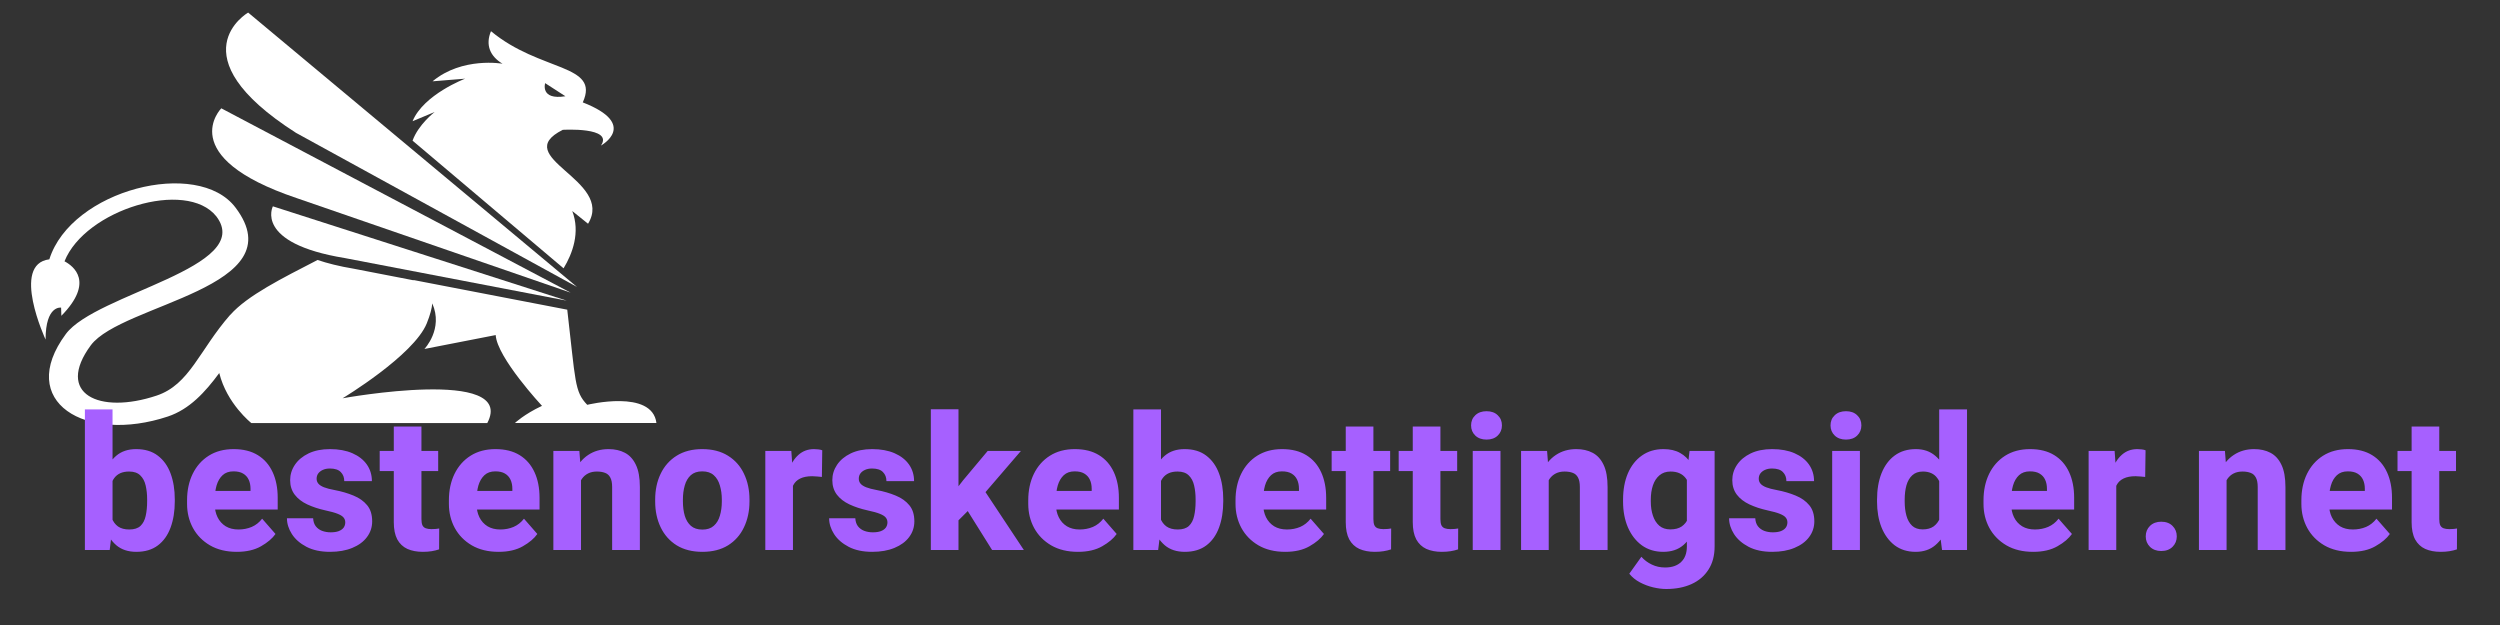 <svg width="200" height="50" viewBox="0 0 200 50" fill="none" xmlns="http://www.w3.org/2000/svg">
<rect x="0" y="0" width="200" height="50" fill="#333333" stroke="none"/>
<g clip-path="url(#clip0_1_2)">
<path fill-rule="evenodd" clip-rule="evenodd" d="M41.192 33.842H52.514C52.178 31.108 46.979 32.385 46.979 32.385C45.949 31.321 46.053 30.535 45.38 24.774L33.069 22.4C33.079 22.41 33.088 22.418 33.098 22.427L28.312 21.5C27.134 21.304 26.165 21.058 25.407 20.797C22.561 22.267 19.786 23.645 18.428 25.185L18.419 25.183C15.936 28.016 15.178 30.765 12.527 31.649C7.918 33.187 4.404 31.502 7.265 27.623C9.748 24.284 23.703 23.04 18.841 16.606C15.835 12.618 5.695 15.181 3.947 20.746C0.846 21.131 3.646 27.164 3.646 27.164C3.646 24.398 4.888 24.61 4.888 24.61L4.909 25.265C7.571 22.554 5.875 21.281 5.161 20.904C6.804 16.78 14.903 14.293 17.306 17.309C20.421 21.402 7.667 23.481 5.268 26.721C1.248 32.14 6.846 35.512 13.434 33.319C15.161 32.739 16.401 31.387 17.541 29.843C18.151 32.305 20.105 33.843 20.105 33.843H38.983C41.362 29.325 27.407 31.862 27.407 31.862C27.407 31.862 33.09 28.441 34.141 25.871C34.419 25.177 34.551 24.665 34.581 24.27C35.49 26.316 33.952 27.918 33.952 27.918L39.656 26.805C39.761 28.605 43.36 32.468 43.36 32.468C41.929 33.138 41.192 33.842 41.192 33.842Z" fill="white"/>
<path fill-rule="evenodd" clip-rule="evenodd" d="M23.681 10.629L46.158 22.955L19.851 1.005C19.851 1.005 13.959 4.409 23.681 10.629Z" fill="white"/>
<path fill-rule="evenodd" clip-rule="evenodd" d="M23.744 15.852L45.654 23.414L17.703 8.665C17.703 8.665 13.874 12.528 23.744 15.852Z" fill="white"/>
<path fill-rule="evenodd" clip-rule="evenodd" d="M27.596 20.647L45.338 24.052L21.83 16.506C21.83 16.506 20.294 19.453 27.596 20.647Z" fill="white"/>
<path fill-rule="evenodd" clip-rule="evenodd" d="M45.086 21.466C45.801 20.288 46.433 18.585 45.781 16.883L47.044 17.899C49.191 14.395 40.667 12.578 45.023 10.386C45.023 10.386 49.105 10.14 48.075 11.646C48.075 11.646 51.148 9.959 46.622 8.191C48.033 5.098 43.213 5.769 39.278 2.495C38.814 3.609 39.215 4.508 40.203 5.098C40.203 5.098 36.983 4.525 34.605 6.505L37.214 6.293C37.214 6.293 33.889 7.553 33.005 9.697L34.773 8.96C34.773 8.96 33.468 9.959 33.005 11.252L45.086 21.466ZM43.612 6.652L45.233 7.7C43.191 8.027 43.612 6.652 43.612 6.652Z" fill="white"/>
<path d="M9.003 32.75V42.125L8.776 44H6.791V32.75H9.003ZM13.983 40.103C13.983 40.895 13.871 41.595 13.646 42.206C13.422 42.816 13.082 43.292 12.628 43.634C12.174 43.976 11.601 44.147 10.907 44.147C10.253 44.147 9.718 43.971 9.303 43.619C8.893 43.263 8.573 42.782 8.344 42.176C8.114 41.566 7.951 40.88 7.853 40.118V39.942C7.951 39.185 8.112 38.504 8.336 37.899C8.566 37.294 8.886 36.815 9.296 36.463C9.711 36.107 10.243 35.929 10.893 35.929C11.591 35.929 12.167 36.102 12.621 36.449C13.08 36.795 13.422 37.272 13.646 37.877C13.871 38.482 13.983 39.173 13.983 39.95V40.103ZM11.771 39.95C11.771 39.549 11.732 39.181 11.654 38.844C11.576 38.502 11.432 38.231 11.222 38.031C11.017 37.826 10.719 37.723 10.329 37.723C10.055 37.723 9.821 37.767 9.625 37.855C9.43 37.943 9.269 38.072 9.142 38.243C9.02 38.409 8.927 38.612 8.864 38.851C8.805 39.09 8.773 39.356 8.769 39.649V40.419C8.778 40.809 8.837 41.151 8.944 41.444C9.052 41.732 9.218 41.956 9.442 42.118C9.672 42.279 9.972 42.359 10.343 42.359C10.734 42.359 11.032 42.264 11.237 42.074C11.442 41.878 11.581 41.612 11.654 41.275C11.732 40.934 11.771 40.543 11.771 40.103V39.95ZM18.942 44.147C18.107 44.147 17.392 43.973 16.796 43.627C16.205 43.28 15.751 42.816 15.434 42.235C15.121 41.654 14.965 41.012 14.965 40.309V40.023C14.965 39.232 15.114 38.529 15.412 37.914C15.714 37.294 16.144 36.808 16.701 36.456C17.257 36.105 17.921 35.929 18.693 35.929C19.459 35.929 20.104 36.09 20.627 36.412C21.149 36.734 21.544 37.188 21.813 37.774C22.081 38.355 22.216 39.039 22.216 39.825V40.763H15.895V39.276H20.041V39.1C20.041 38.827 19.992 38.585 19.894 38.375C19.796 38.165 19.648 38.002 19.447 37.884C19.252 37.767 18.996 37.709 18.678 37.709C18.317 37.709 18.026 37.811 17.807 38.016C17.587 38.221 17.426 38.497 17.323 38.844C17.226 39.19 17.177 39.584 17.177 40.023V40.309C17.177 40.714 17.252 41.07 17.404 41.378C17.555 41.685 17.773 41.927 18.056 42.103C18.339 42.274 18.681 42.359 19.081 42.359C19.457 42.359 19.809 42.291 20.136 42.154C20.463 42.013 20.741 41.793 20.971 41.495L22.04 42.718C21.791 43.075 21.405 43.402 20.883 43.7C20.365 43.998 19.718 44.147 18.942 44.147ZM27.621 41.788C27.621 41.642 27.577 41.515 27.489 41.407C27.406 41.3 27.25 41.2 27.02 41.107C26.791 41.014 26.459 40.921 26.024 40.829C25.492 40.711 25.011 40.553 24.581 40.352C24.157 40.152 23.822 39.894 23.578 39.576C23.334 39.254 23.212 38.866 23.212 38.412C23.212 37.967 23.339 37.557 23.593 37.181C23.847 36.805 24.21 36.502 24.684 36.273C25.163 36.044 25.734 35.929 26.398 35.929C27.091 35.929 27.689 36.039 28.192 36.258C28.695 36.478 29.081 36.781 29.35 37.166C29.618 37.552 29.752 37.994 29.752 38.492H27.541C27.541 38.194 27.448 37.953 27.262 37.767C27.081 37.577 26.791 37.481 26.391 37.481C26.176 37.481 25.988 37.518 25.827 37.591C25.666 37.665 25.541 37.762 25.453 37.884C25.37 38.002 25.329 38.141 25.329 38.302C25.329 38.448 25.375 38.578 25.468 38.69C25.561 38.802 25.712 38.9 25.922 38.983C26.132 39.066 26.413 39.139 26.764 39.203C27.326 39.31 27.834 39.459 28.288 39.649C28.742 39.835 29.103 40.091 29.372 40.419C29.64 40.741 29.774 41.17 29.774 41.708C29.774 42.176 29.635 42.596 29.357 42.967C29.084 43.334 28.693 43.622 28.185 43.831C27.682 44.041 27.089 44.147 26.405 44.147C25.658 44.147 25.028 44.012 24.516 43.744C24.003 43.475 23.615 43.136 23.351 42.726C23.087 42.31 22.956 41.888 22.956 41.459H25.05C25.065 41.722 25.136 41.937 25.263 42.103C25.395 42.269 25.563 42.391 25.768 42.469C25.978 42.547 26.207 42.586 26.456 42.586C26.71 42.586 26.923 42.555 27.094 42.491C27.27 42.423 27.401 42.33 27.489 42.213C27.577 42.091 27.621 41.949 27.621 41.788ZM35.055 37.687H30.375V36.075H35.055V37.687ZM33.715 34.12V41.524C33.715 41.739 33.742 41.905 33.795 42.023C33.854 42.14 33.944 42.22 34.066 42.264C34.188 42.308 34.34 42.33 34.52 42.33C34.652 42.33 34.77 42.325 34.872 42.315C34.975 42.306 35.062 42.294 35.136 42.279L35.128 43.949C34.948 44.012 34.75 44.061 34.535 44.095C34.325 44.129 34.088 44.147 33.825 44.147C33.351 44.147 32.938 44.068 32.587 43.912C32.24 43.751 31.972 43.497 31.781 43.15C31.596 42.799 31.503 42.34 31.503 41.773V34.12H33.715ZM39.889 44.147C39.054 44.147 38.339 43.973 37.743 43.627C37.152 43.28 36.698 42.816 36.381 42.235C36.068 41.654 35.912 41.012 35.912 40.309V40.023C35.912 39.232 36.061 38.529 36.359 37.914C36.662 37.294 37.091 36.808 37.648 36.456C38.205 36.105 38.869 35.929 39.64 35.929C40.407 35.929 41.051 36.09 41.574 36.412C42.096 36.734 42.492 37.188 42.76 37.774C43.029 38.355 43.163 39.039 43.163 39.825V40.763H36.842V39.276H40.988V39.1C40.988 38.827 40.939 38.585 40.841 38.375C40.744 38.165 40.595 38.002 40.395 37.884C40.199 37.767 39.943 37.709 39.626 37.709C39.264 37.709 38.974 37.811 38.754 38.016C38.534 38.221 38.373 38.497 38.27 38.844C38.173 39.19 38.124 39.584 38.124 40.023V40.309C38.124 40.714 38.2 41.07 38.351 41.378C38.502 41.685 38.72 41.927 39.003 42.103C39.286 42.274 39.628 42.359 40.028 42.359C40.404 42.359 40.756 42.291 41.083 42.154C41.41 42.013 41.688 41.793 41.918 41.495L42.987 42.718C42.738 43.075 42.352 43.402 41.83 43.7C41.312 43.998 40.666 44.147 39.889 44.147ZM46.481 44H44.269V36.075H46.349L46.481 37.767V44ZM45.573 39.803C45.573 39.002 45.702 38.314 45.961 37.738C46.22 37.157 46.584 36.71 47.052 36.398C47.521 36.085 48.065 35.929 48.685 35.929C49.184 35.929 49.618 36.026 49.989 36.222C50.365 36.417 50.658 36.737 50.868 37.181C51.083 37.621 51.19 38.219 51.19 38.976V44H48.971V38.961C48.971 38.634 48.922 38.382 48.825 38.206C48.732 38.026 48.595 37.901 48.415 37.833C48.234 37.76 48.012 37.723 47.748 37.723C47.48 37.723 47.245 37.774 47.045 37.877C46.85 37.975 46.686 38.116 46.554 38.302C46.427 38.487 46.332 38.707 46.269 38.961C46.205 39.21 46.173 39.481 46.173 39.774L45.573 39.803ZM52.414 39.964C52.414 39.193 52.56 38.504 52.853 37.899C53.146 37.289 53.573 36.808 54.135 36.456C54.696 36.105 55.377 35.929 56.178 35.929C56.989 35.929 57.675 36.105 58.236 36.456C58.803 36.808 59.23 37.289 59.518 37.899C59.811 38.504 59.958 39.193 59.958 39.964V40.118C59.958 40.885 59.811 41.573 59.518 42.184C59.23 42.794 58.805 43.275 58.244 43.627C57.682 43.973 56.998 44.147 56.193 44.147C55.387 44.147 54.701 43.973 54.135 43.627C53.573 43.275 53.146 42.794 52.853 42.184C52.56 41.573 52.414 40.885 52.414 40.118V39.964ZM54.633 40.118C54.633 40.533 54.682 40.912 54.779 41.253C54.882 41.595 55.045 41.866 55.27 42.066C55.499 42.267 55.807 42.367 56.193 42.367C56.574 42.367 56.877 42.267 57.101 42.066C57.331 41.866 57.494 41.595 57.592 41.253C57.694 40.912 57.746 40.533 57.746 40.118V39.964C57.746 39.559 57.694 39.185 57.592 38.844C57.494 38.497 57.331 38.221 57.101 38.016C56.877 37.811 56.569 37.709 56.178 37.709C55.797 37.709 55.492 37.811 55.263 38.016C55.038 38.221 54.877 38.497 54.779 38.844C54.682 39.185 54.633 39.559 54.633 39.964V40.118ZM63.437 44H61.225V36.075H63.305L63.437 37.899V44ZM65.751 38.155C65.644 38.141 65.517 38.128 65.37 38.119C65.224 38.104 65.092 38.097 64.975 38.097C64.589 38.097 64.272 38.158 64.022 38.28C63.773 38.397 63.588 38.573 63.466 38.807C63.344 39.041 63.278 39.332 63.268 39.679L62.836 39.488C62.836 38.8 62.924 38.187 63.1 37.65C63.275 37.113 63.534 36.693 63.876 36.39C64.218 36.083 64.633 35.929 65.121 35.929C65.233 35.929 65.351 35.936 65.473 35.951C65.6 35.965 65.702 35.99 65.78 36.024L65.751 38.155ZM70.995 41.788C70.995 41.642 70.951 41.515 70.863 41.407C70.78 41.3 70.624 41.2 70.394 41.107C70.165 41.014 69.833 40.921 69.398 40.829C68.866 40.711 68.385 40.553 67.956 40.352C67.531 40.152 67.196 39.894 66.952 39.576C66.708 39.254 66.586 38.866 66.586 38.412C66.586 37.967 66.713 37.557 66.967 37.181C67.221 36.805 67.585 36.502 68.058 36.273C68.537 36.044 69.108 35.929 69.772 35.929C70.465 35.929 71.064 36.039 71.566 36.258C72.069 36.478 72.455 36.781 72.724 37.166C72.992 37.552 73.126 37.994 73.126 38.492H70.915C70.915 38.194 70.822 37.953 70.636 37.767C70.456 37.577 70.165 37.481 69.765 37.481C69.55 37.481 69.362 37.518 69.201 37.591C69.04 37.665 68.915 37.762 68.827 37.884C68.744 38.002 68.703 38.141 68.703 38.302C68.703 38.448 68.749 38.578 68.842 38.69C68.935 38.802 69.086 38.9 69.296 38.983C69.506 39.066 69.787 39.139 70.138 39.203C70.7 39.31 71.207 39.459 71.662 39.649C72.116 39.835 72.477 40.091 72.746 40.419C73.014 40.741 73.148 41.17 73.148 41.708C73.148 42.176 73.009 42.596 72.731 42.967C72.457 43.334 72.067 43.622 71.559 43.831C71.056 44.041 70.463 44.147 69.779 44.147C69.032 44.147 68.402 44.012 67.89 43.744C67.377 43.475 66.989 43.136 66.725 42.726C66.461 42.31 66.33 41.888 66.33 41.459H68.424C68.439 41.722 68.51 41.937 68.637 42.103C68.769 42.269 68.937 42.391 69.142 42.469C69.352 42.547 69.582 42.586 69.831 42.586C70.085 42.586 70.297 42.555 70.468 42.491C70.644 42.423 70.775 42.33 70.863 42.213C70.951 42.091 70.995 41.949 70.995 41.788ZM76.679 44H74.467V32.743H76.679V44ZM78.253 40.052L76.378 41.927L75.565 40.338L77.052 38.419L79.015 36.075H81.674L78.253 40.052ZM77.103 40.382L78.642 39.071L81.908 44H79.367L77.103 40.382ZM86.237 44.147C85.402 44.147 84.686 43.973 84.091 43.627C83.5 43.28 83.046 42.816 82.728 42.235C82.416 41.654 82.26 41.012 82.26 40.309V40.023C82.26 39.232 82.409 38.529 82.707 37.914C83.009 37.294 83.439 36.808 83.996 36.456C84.552 36.105 85.216 35.929 85.988 35.929C86.754 35.929 87.399 36.09 87.921 36.412C88.444 36.734 88.839 37.188 89.108 37.774C89.376 38.355 89.511 39.039 89.511 39.825V40.763H83.19V39.276H87.335V39.1C87.335 38.827 87.287 38.585 87.189 38.375C87.091 38.165 86.942 38.002 86.742 37.884C86.547 37.767 86.29 37.709 85.973 37.709C85.612 37.709 85.321 37.811 85.102 38.016C84.882 38.221 84.721 38.497 84.618 38.844C84.52 39.19 84.472 39.584 84.472 40.023V40.309C84.472 40.714 84.547 41.07 84.699 41.378C84.85 41.685 85.067 41.927 85.351 42.103C85.634 42.274 85.976 42.359 86.376 42.359C86.752 42.359 87.103 42.291 87.431 42.154C87.758 42.013 88.036 41.793 88.266 41.495L89.335 42.718C89.086 43.075 88.7 43.402 88.178 43.7C87.66 43.998 87.013 44.147 86.237 44.147ZM92.88 32.75V42.125L92.653 44H90.668V32.75H92.88ZM97.86 40.103C97.86 40.895 97.748 41.595 97.523 42.206C97.299 42.816 96.96 43.292 96.505 43.634C96.051 43.976 95.478 44.147 94.784 44.147C94.13 44.147 93.595 43.971 93.18 43.619C92.77 43.263 92.45 42.782 92.221 42.176C91.991 41.566 91.828 40.88 91.73 40.118V39.942C91.828 39.185 91.989 38.504 92.213 37.899C92.443 37.294 92.763 36.815 93.173 36.463C93.588 36.107 94.12 35.929 94.769 35.929C95.468 35.929 96.044 36.102 96.498 36.449C96.957 36.795 97.299 37.272 97.523 37.877C97.748 38.482 97.86 39.173 97.86 39.95V40.103ZM95.648 39.95C95.648 39.549 95.609 39.181 95.531 38.844C95.453 38.502 95.309 38.231 95.099 38.031C94.894 37.826 94.596 37.723 94.206 37.723C93.932 37.723 93.698 37.767 93.502 37.855C93.307 37.943 93.146 38.072 93.019 38.243C92.897 38.409 92.804 38.612 92.741 38.851C92.682 39.09 92.65 39.356 92.645 39.649V40.419C92.655 40.809 92.714 41.151 92.821 41.444C92.929 41.732 93.095 41.956 93.319 42.118C93.549 42.279 93.849 42.359 94.22 42.359C94.611 42.359 94.909 42.264 95.114 42.074C95.319 41.878 95.458 41.612 95.531 41.275C95.609 40.934 95.648 40.543 95.648 40.103V39.95ZM102.819 44.147C101.984 44.147 101.269 43.973 100.673 43.627C100.082 43.28 99.628 42.816 99.311 42.235C98.998 41.654 98.842 41.012 98.842 40.309V40.023C98.842 39.232 98.991 38.529 99.289 37.914C99.591 37.294 100.021 36.808 100.578 36.456C101.134 36.105 101.798 35.929 102.57 35.929C103.336 35.929 103.981 36.09 104.503 36.412C105.026 36.734 105.421 37.188 105.69 37.774C105.958 38.355 106.093 39.039 106.093 39.825V40.763H99.772V39.276H103.917V39.1C103.917 38.827 103.869 38.585 103.771 38.375C103.673 38.165 103.524 38.002 103.324 37.884C103.129 37.767 102.873 37.709 102.555 37.709C102.194 37.709 101.903 37.811 101.684 38.016C101.464 38.221 101.303 38.497 101.2 38.844C101.103 39.19 101.054 39.584 101.054 40.023V40.309C101.054 40.714 101.129 41.07 101.281 41.378C101.432 41.685 101.649 41.927 101.933 42.103C102.216 42.274 102.558 42.359 102.958 42.359C103.334 42.359 103.686 42.291 104.013 42.154C104.34 42.013 104.618 41.793 104.848 41.495L105.917 42.718C105.668 43.075 105.282 43.402 104.76 43.7C104.242 43.998 103.595 44.147 102.819 44.147ZM111.212 37.687H106.532V36.075H111.212V37.687ZM109.872 34.12V41.524C109.872 41.739 109.899 41.905 109.953 42.023C110.011 42.14 110.102 42.22 110.224 42.264C110.346 42.308 110.497 42.33 110.678 42.33C110.81 42.33 110.927 42.325 111.029 42.315C111.132 42.306 111.22 42.294 111.293 42.279L111.286 43.949C111.105 44.012 110.907 44.061 110.692 44.095C110.482 44.129 110.246 44.147 109.982 44.147C109.508 44.147 109.096 44.068 108.744 43.912C108.397 43.751 108.129 43.497 107.938 43.15C107.753 42.799 107.66 42.34 107.66 41.773V34.12H109.872ZM116.574 37.687H111.894V36.075H116.574V37.687ZM115.233 34.12V41.524C115.233 41.739 115.26 41.905 115.314 42.023C115.373 42.14 115.463 42.22 115.585 42.264C115.707 42.308 115.858 42.33 116.039 42.33C116.171 42.33 116.288 42.325 116.391 42.315C116.493 42.306 116.581 42.294 116.654 42.279L116.647 43.949C116.466 44.012 116.269 44.061 116.054 44.095C115.844 44.129 115.607 44.147 115.343 44.147C114.87 44.147 114.457 44.068 114.105 43.912C113.759 43.751 113.49 43.497 113.3 43.15C113.114 42.799 113.021 42.34 113.021 41.773V34.12H115.233ZM120.038 44H117.819V36.075H120.038V44ZM117.687 34.032C117.687 33.7 117.799 33.429 118.024 33.219C118.249 33.004 118.549 32.897 118.925 32.897C119.301 32.897 119.599 33.004 119.818 33.219C120.043 33.429 120.155 33.7 120.155 34.032C120.155 34.359 120.043 34.63 119.818 34.845C119.599 35.06 119.301 35.167 118.925 35.167C118.549 35.167 118.249 35.06 118.024 34.845C117.799 34.63 117.687 34.359 117.687 34.032ZM123.898 44H121.686V36.075H123.766L123.898 37.767V44ZM122.99 39.803C122.99 39.002 123.119 38.314 123.378 37.738C123.637 37.157 124 36.71 124.469 36.398C124.938 36.085 125.482 35.929 126.103 35.929C126.601 35.929 127.035 36.026 127.406 36.222C127.782 36.417 128.075 36.737 128.285 37.181C128.5 37.621 128.607 38.219 128.607 38.976V44H126.388V38.961C126.388 38.634 126.339 38.382 126.242 38.206C126.149 38.026 126.012 37.901 125.832 37.833C125.651 37.76 125.429 37.723 125.165 37.723C124.896 37.723 124.662 37.774 124.462 37.877C124.267 37.975 124.103 38.116 123.971 38.302C123.844 38.487 123.749 38.707 123.686 38.961C123.622 39.21 123.59 39.481 123.59 39.774L122.99 39.803ZM137.169 36.075V43.714C137.169 44.442 137.006 45.06 136.679 45.567C136.356 46.075 135.905 46.461 135.324 46.725C134.743 46.988 134.069 47.12 133.302 47.12C132.975 47.12 132.626 47.076 132.255 46.988C131.884 46.9 131.527 46.766 131.186 46.585C130.849 46.405 130.568 46.175 130.343 45.897L131.31 44.542C131.544 44.806 131.823 45.013 132.145 45.165C132.467 45.321 132.821 45.399 133.207 45.399C133.759 45.399 134.186 45.252 134.489 44.959C134.796 44.671 134.95 44.256 134.95 43.714V37.928L135.163 36.075H137.169ZM129.845 39.979C129.845 39.173 129.975 38.468 130.233 37.862C130.497 37.252 130.871 36.778 131.354 36.441C131.837 36.1 132.411 35.929 133.075 35.929C133.607 35.929 134.052 36.031 134.408 36.236C134.77 36.437 135.062 36.72 135.287 37.086C135.512 37.452 135.688 37.884 135.814 38.382C135.941 38.876 136.044 39.413 136.122 39.994V40.177C136.02 40.914 135.854 41.583 135.624 42.184C135.395 42.784 135.072 43.263 134.657 43.619C134.242 43.971 133.71 44.147 133.061 44.147C132.401 44.147 131.83 43.973 131.347 43.627C130.868 43.275 130.497 42.796 130.233 42.191C129.975 41.585 129.845 40.899 129.845 40.133V39.979ZM132.064 40.133C132.064 40.543 132.121 40.916 132.233 41.253C132.345 41.59 132.516 41.859 132.746 42.059C132.975 42.254 133.268 42.352 133.625 42.352C134 42.352 134.303 42.274 134.533 42.118C134.767 41.956 134.943 41.734 135.06 41.451C135.182 41.168 135.25 40.841 135.265 40.47V39.708C135.255 39.391 135.216 39.11 135.148 38.866C135.08 38.617 134.979 38.409 134.848 38.243C134.716 38.072 134.55 37.943 134.35 37.855C134.154 37.767 133.917 37.723 133.639 37.723C133.288 37.723 132.995 37.823 132.76 38.023C132.526 38.219 132.35 38.487 132.233 38.829C132.121 39.166 132.064 39.549 132.064 39.979V40.133ZM142.992 41.788C142.992 41.642 142.948 41.515 142.86 41.407C142.777 41.3 142.621 41.2 142.392 41.107C142.162 41.014 141.83 40.921 141.396 40.829C140.863 40.711 140.382 40.553 139.953 40.352C139.528 40.152 139.193 39.894 138.949 39.576C138.705 39.254 138.583 38.866 138.583 38.412C138.583 37.967 138.71 37.557 138.964 37.181C139.218 36.805 139.582 36.502 140.055 36.273C140.534 36.044 141.105 35.929 141.769 35.929C142.462 35.929 143.061 36.039 143.563 36.258C144.066 36.478 144.452 36.781 144.721 37.166C144.989 37.552 145.124 37.994 145.124 38.492H142.912C142.912 38.194 142.819 37.953 142.633 37.767C142.453 37.577 142.162 37.481 141.762 37.481C141.547 37.481 141.359 37.518 141.198 37.591C141.037 37.665 140.912 37.762 140.824 37.884C140.741 38.002 140.7 38.141 140.7 38.302C140.7 38.448 140.746 38.578 140.839 38.69C140.932 38.802 141.083 38.9 141.293 38.983C141.503 39.066 141.784 39.139 142.135 39.203C142.697 39.31 143.205 39.459 143.659 39.649C144.113 39.835 144.474 40.091 144.743 40.419C145.011 40.741 145.146 41.17 145.146 41.708C145.146 42.176 145.006 42.596 144.728 42.967C144.455 43.334 144.064 43.622 143.556 43.831C143.053 44.041 142.46 44.147 141.776 44.147C141.029 44.147 140.399 44.012 139.887 43.744C139.374 43.475 138.986 43.136 138.722 42.726C138.458 42.31 138.327 41.888 138.327 41.459H140.421C140.436 41.722 140.507 41.937 140.634 42.103C140.766 42.269 140.934 42.391 141.139 42.469C141.349 42.547 141.579 42.586 141.828 42.586C142.082 42.586 142.294 42.555 142.465 42.491C142.641 42.423 142.772 42.33 142.86 42.213C142.948 42.091 142.992 41.949 142.992 41.788ZM148.793 44H146.574V36.075H148.793V44ZM146.442 34.032C146.442 33.7 146.554 33.429 146.779 33.219C147.003 33.004 147.304 32.897 147.68 32.897C148.056 32.897 148.354 33.004 148.573 33.219C148.798 33.429 148.91 33.7 148.91 34.032C148.91 34.359 148.798 34.63 148.573 34.845C148.354 35.06 148.056 35.167 147.68 35.167C147.304 35.167 147.003 35.06 146.779 34.845C146.554 34.63 146.442 34.359 146.442 34.032ZM155.136 32.75H157.362V44H155.363L155.136 42.235V32.75ZM150.163 39.979C150.163 39.173 150.282 38.468 150.521 37.862C150.766 37.252 151.117 36.778 151.576 36.441C152.04 36.1 152.604 35.929 153.268 35.929C153.888 35.929 154.406 36.107 154.821 36.463C155.241 36.815 155.57 37.298 155.81 37.914C156.054 38.524 156.222 39.217 156.315 39.994V40.177C156.222 40.914 156.054 41.583 155.81 42.184C155.57 42.784 155.241 43.263 154.821 43.619C154.406 43.971 153.883 44.147 153.253 44.147C152.599 44.147 152.04 43.973 151.576 43.627C151.117 43.275 150.766 42.796 150.521 42.191C150.282 41.585 150.163 40.899 150.163 40.133V39.979ZM152.375 40.133C152.375 40.543 152.421 40.916 152.514 41.253C152.606 41.59 152.758 41.859 152.968 42.059C153.178 42.254 153.461 42.352 153.817 42.352C154.169 42.352 154.457 42.274 154.682 42.118C154.906 41.956 155.077 41.734 155.194 41.451C155.312 41.168 155.38 40.841 155.399 40.47V39.708C155.39 39.391 155.348 39.11 155.275 38.866C155.207 38.617 155.109 38.409 154.982 38.243C154.86 38.072 154.701 37.943 154.506 37.855C154.315 37.767 154.091 37.723 153.832 37.723C153.48 37.723 153.197 37.823 152.982 38.023C152.768 38.219 152.611 38.487 152.514 38.829C152.421 39.166 152.375 39.549 152.375 39.979V40.133ZM162.658 44.147C161.823 44.147 161.107 43.973 160.512 43.627C159.921 43.28 159.467 42.816 159.149 42.235C158.837 41.654 158.681 41.012 158.681 40.309V40.023C158.681 39.232 158.83 38.529 159.127 37.914C159.43 37.294 159.86 36.808 160.417 36.456C160.973 36.105 161.637 35.929 162.409 35.929C163.175 35.929 163.82 36.09 164.342 36.412C164.865 36.734 165.26 37.188 165.529 37.774C165.797 38.355 165.932 39.039 165.932 39.825V40.763H159.611V39.276H163.756V39.1C163.756 38.827 163.708 38.585 163.61 38.375C163.512 38.165 163.363 38.002 163.163 37.884C162.968 37.767 162.711 37.709 162.394 37.709C162.033 37.709 161.742 37.811 161.522 38.016C161.303 38.221 161.142 38.497 161.039 38.844C160.941 39.19 160.893 39.584 160.893 40.023V40.309C160.893 40.714 160.968 41.07 161.12 41.378C161.271 41.685 161.488 41.927 161.771 42.103C162.055 42.274 162.396 42.359 162.797 42.359C163.173 42.359 163.524 42.291 163.852 42.154C164.179 42.013 164.457 41.793 164.687 41.495L165.756 42.718C165.507 43.075 165.121 43.402 164.599 43.7C164.081 43.998 163.434 44.147 162.658 44.147ZM169.301 44H167.089V36.075H169.169L169.301 37.899V44ZM171.615 38.155C171.508 38.141 171.381 38.128 171.234 38.119C171.088 38.104 170.956 38.097 170.839 38.097C170.453 38.097 170.136 38.158 169.887 38.28C169.638 38.397 169.452 38.573 169.33 38.807C169.208 39.041 169.142 39.332 169.132 39.679L168.7 39.488C168.7 38.8 168.788 38.187 168.964 37.65C169.14 37.113 169.398 36.693 169.74 36.39C170.082 36.083 170.497 35.929 170.985 35.929C171.098 35.929 171.215 35.936 171.337 35.951C171.464 35.965 171.566 35.99 171.645 36.024L171.615 38.155ZM171.659 42.909C171.659 42.577 171.771 42.298 171.996 42.074C172.226 41.849 172.526 41.737 172.897 41.737C173.278 41.737 173.581 41.849 173.805 42.074C174.03 42.298 174.142 42.577 174.142 42.909C174.142 43.241 174.03 43.519 173.805 43.744C173.581 43.968 173.278 44.081 172.897 44.081C172.526 44.081 172.226 43.968 171.996 43.744C171.771 43.519 171.659 43.241 171.659 42.909ZM178.126 44H175.915V36.075H177.995L178.126 37.767V44ZM177.218 39.803C177.218 39.002 177.348 38.314 177.606 37.738C177.865 37.157 178.229 36.71 178.698 36.398C179.167 36.085 179.711 35.929 180.331 35.929C180.829 35.929 181.264 36.026 181.635 36.222C182.011 36.417 182.304 36.737 182.514 37.181C182.729 37.621 182.836 38.219 182.836 38.976V44H180.617V38.961C180.617 38.634 180.568 38.382 180.47 38.206C180.377 38.026 180.241 37.901 180.06 37.833C179.879 37.76 179.657 37.723 179.394 37.723C179.125 37.723 178.891 37.774 178.69 37.877C178.495 37.975 178.332 38.116 178.2 38.302C178.073 38.487 177.978 38.707 177.914 38.961C177.851 39.21 177.819 39.481 177.819 39.774L177.218 39.803ZM188.087 44.147C187.252 44.147 186.537 43.973 185.941 43.627C185.351 43.28 184.896 42.816 184.579 42.235C184.267 41.654 184.11 41.012 184.11 40.309V40.023C184.11 39.232 184.259 38.529 184.557 37.914C184.86 37.294 185.29 36.808 185.846 36.456C186.403 36.105 187.067 35.929 187.838 35.929C188.605 35.929 189.25 36.09 189.772 36.412C190.294 36.734 190.69 37.188 190.958 37.774C191.227 38.355 191.361 39.039 191.361 39.825V40.763H185.041V39.276H189.186V39.1C189.186 38.827 189.137 38.585 189.04 38.375C188.942 38.165 188.793 38.002 188.593 37.884C188.397 37.767 188.141 37.709 187.824 37.709C187.462 37.709 187.172 37.811 186.952 38.016C186.732 38.221 186.571 38.497 186.469 38.844C186.371 39.19 186.322 39.584 186.322 40.023V40.309C186.322 40.714 186.398 41.07 186.549 41.378C186.701 41.685 186.918 41.927 187.201 42.103C187.484 42.274 187.826 42.359 188.227 42.359C188.603 42.359 188.954 42.291 189.281 42.154C189.608 42.013 189.887 41.793 190.116 41.495L191.186 42.718C190.937 43.075 190.551 43.402 190.028 43.7C189.511 43.998 188.864 44.147 188.087 44.147ZM196.481 37.687H191.801V36.075H196.481V37.687ZM195.141 34.12V41.524C195.141 41.739 195.167 41.905 195.221 42.023C195.28 42.14 195.37 42.22 195.492 42.264C195.614 42.308 195.766 42.33 195.946 42.33C196.078 42.33 196.195 42.325 196.298 42.315C196.4 42.306 196.488 42.294 196.562 42.279L196.554 43.949C196.374 44.012 196.176 44.061 195.961 44.095C195.751 44.129 195.514 44.147 195.25 44.147C194.777 44.147 194.364 44.068 194.013 43.912C193.666 43.751 193.397 43.497 193.207 43.15C193.021 42.799 192.929 42.34 192.929 41.773V34.12H195.141Z" fill="#A660FF"/>
</g>
<defs>
<clipPath id="clip0_1_2">
<rect width="200" height="50" fill="white"/>
</clipPath>
</defs>
</svg>
